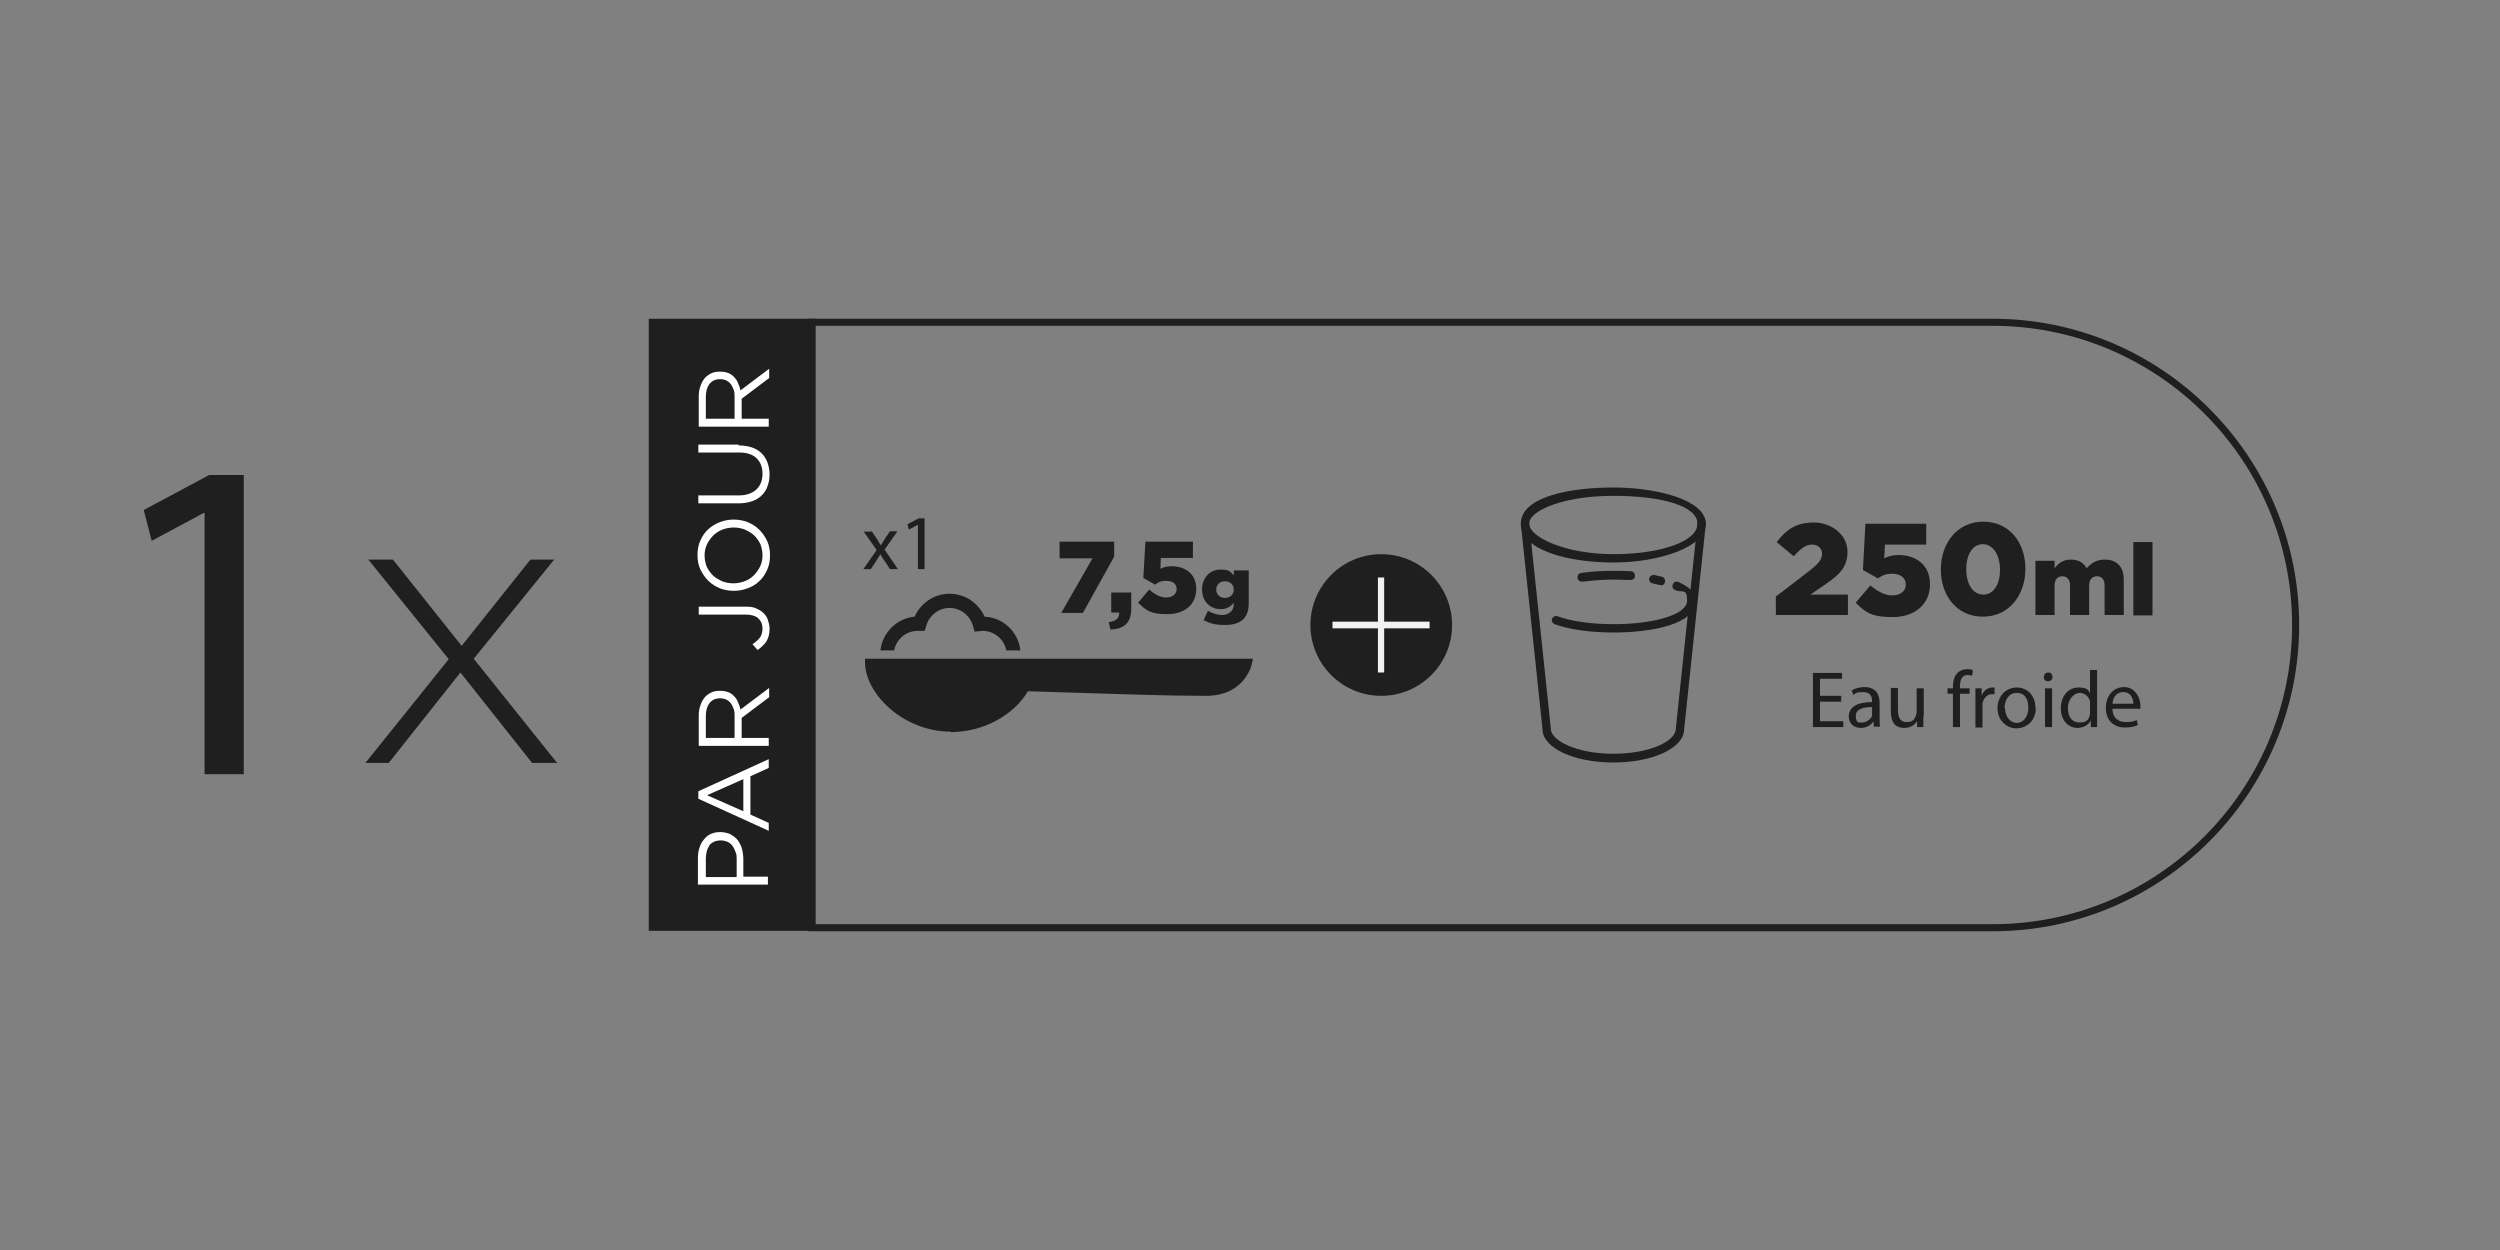 <svg viewBox="0 0 600 300" version="1.1" xmlns="http://www.w3.org/2000/svg" data-name="Calque 1" id="Calque_1">
  <rect x="0" y="0" width="600" height="300" fill="#808080" stroke="none"/>
  <defs>
    <style>
      .cls-1 {
        fill: #1f1f1f;
      }

      .cls-1, .cls-2, .cls-3 {
        stroke-width: 0px;
      }

      .cls-2 {
        fill: #f2f2f2;
      }

      .cls-3 {
        fill: #fff;
      }
    </style>
  </defs>
  <g>
    <circle r="17" cy="150" cx="331.5" class="cls-1"></circle>
    <path d="M332.2,150.8v10.6h-1.5v-10.6h-10.9v-1.6h10.9v-10.6h1.5v10.6h10.9v1.6h-10.9Z" class="cls-2"></path>
  </g>
  <g>
    <g>
      <path d="M214.6,156.1c.5-2.7,2.9-4.7,5.7-4.7h1.6c0,.1.4-1.2.4-1.2.7-2.5,3-4.3,5.6-4.3s4.9,1.8,5.6,4.3l.4,1.4,1.9-.2c2.8,0,5.2,2,5.7,4.7h3.4c-.5-4.4-4.1-7.9-8.6-8.1-1.5-3.3-4.7-5.5-8.4-5.5s-6.9,2.2-8.4,5.5c-4.3.4-7.7,3.8-8.2,8.1h3.4Z" class="cls-1"></path>
      <path d="M228.2,175.6c-11.4,0-20.6-9.1-20.6-16.7v-.8s93.1,0,93.1,0l-.2,1c0,0-1.4,7.9-11.1,7.9s-20-.4-42.7-1.1c-3.5,5.9-10.9,9.8-18.5,9.8Z" class="cls-1"></path>
    </g>
    <g>
      <path d="M209.2,127.5l1.3,1.9c.3.5.6,1,.9,1.5h0c.3-.5.6-1,.9-1.5l1.3-1.9h1.8s-3.1,4.4-3.1,4.4l3.2,4.7h-1.9s-1.3-2-1.3-2c-.4-.5-.7-1-1-1.6h0c-.3.5-.6,1-1,1.6l-1.3,2h-1.8s3.2-4.6,3.2-4.6l-3.1-4.4h1.8Z" class="cls-1"></path>
      <path d="M220.2,126h0s-2.1,1.1-2.1,1.1l-.3-1.3,2.7-1.4h1.4s0,12.2,0,12.2h-1.6s0-10.6,0-10.6Z" class="cls-1"></path>
    </g>
    <g>
      <path d="M262.2,134h-7.9s0-4,0-4h13.1s0,3.6,0,3.6l-7.5,13.5h-5.2s7.5-13.1,7.5-13.1Z" class="cls-1"></path>
      <path d="M266.2,149.3c1.6-.2,2.5-1,2.4-2.3h-1.9s0-4.8,0-4.8h4.8s0,3.9,0,3.9c0,3.6-2,4.9-5,5l-.4-1.8Z" class="cls-1"></path>
      <path d="M273.1,144.7l2.7-3.2c1.4,1.2,2.7,1.9,4.1,1.9s2.5-.8,2.5-2h0c0-1.3-1-2-2.5-2s-1.9.4-2.7.9l-2.8-1.6.5-8.7h11.4s0,3.9,0,3.9h-7.7s-.1,2.6-.1,2.6c.8-.4,1.6-.6,2.7-.6,3.1,0,5.9,1.7,5.9,5.4h0c0,3.9-2.9,6.1-7,6.1s-5.1-1-6.9-2.7Z" class="cls-1"></path>
      <path d="M288.8,149l1.1-2.4c1.1.6,2.2,1,3.5,1s2.7-.9,2.7-2.5v-.4c-.7.8-1.6,1.5-3.1,1.5-2.5,0-4.5-1.8-4.5-4.7h0c0-3,2-4.8,4.4-4.8s2.4.6,3.2,1.4v-1.2s3.6,0,3.6,0v7.7c0,1.9-.4,3.1-1.3,4-.9.9-2.3,1.4-4.5,1.4s-3.6-.4-5.1-1.2ZM296.1,141.5h0c0-1.2-.9-2-2.1-2s-2.1.8-2.1,2h0c0,1.2.9,2,2.1,2s2.1-.8,2.1-2Z" class="cls-1"></path>
    </g>
  </g>
  <g>
    <path d="M387.2,135c-10.7,0-22.2-2.9-22.2-9.3s11.5-8.7,22.2-8.7c10.8,0,22.2,3.1,22.2,8.7s-11.2,9.3-22.2,9.3ZM387.2,119c-11.9,0-20.2,3.5-20.2,6.7s8.7,7.3,20.2,7.3,20.2-3.1,20.2-7.3-8.3-6.7-20.2-6.7Z" class="cls-1"></path>
    <path d="M387.2,183c-9.5,0-17-3.5-17-8l-5.2-49.3c0-.6.4-1.1.9-1.1.6,0,1.1.4,1.1.9l5.2,49.3s0,0,0,.1c0,2.8,6.1,6,15,6s15-3.1,15-6c0,0,0,0,0-.1l5.2-49.3c0-.6.6-1,1.1-.9s1,.6.9,1.1h0l-5.2,49.3c0,4.5-7.5,8-17,8Z" class="cls-1"></path>
    <path d="M387.2,151.8c-5.5,0-10.5-.7-14.1-2-.5-.2-.8-.8-.6-1.3s.8-.8,1.3-.6h0c3.3,1.2,8.1,1.9,13.4,1.9,10.1,0,17.7-2.4,17.7-5.6s-1.1-1.8-2.9-2.6c-.5-.2-.8-.8-.5-1.4.2-.5.8-.8,1.4-.5h0c3.4,1.5,4.1,3.3,4.1,4.5,0,5.6-10.6,7.6-19.7,7.6Z" class="cls-1"></path>
    <path d="M398.6,140.4c0,0-.2,0-.3,0-.6-.1-1.1-.3-1.7-.4-.6-.1-.9-.7-.8-1.2s.7-.9,1.2-.8h0c.6.1,1.2.3,1.8.4.6.1.9.7.8,1.3-.1.5-.5.8-1,.8h0Z" class="cls-1"></path>
    <path d="M379.7,139.6c-.6,0-1.1-.4-1.1-1s.4-1.1,1-1.1c2.6-.4,5.1-.5,7.7-.5,1.4,0,2.8,0,4.1.1.6,0,1,.5,1,1.1,0,.6-.5,1-1.1,1-1.3,0-2.7-.1-4-.1-2.5,0-5,.2-7.4.5h-.1Z" class="cls-1"></path>
  </g>
  <g>
    <g>
      <path d="M441.9,168.4h-5.1v4.7h5.6s0,1.4,0,1.4h-7.3s0-13,0-13h7s0,1.4,0,1.4h-5.3v4.1h5.1s0,1.4,0,1.4Z" class="cls-1"></path>
      <path d="M449.7,174.5v-1.2c-.1,0-.2,0-.2,0-.5.7-1.5,1.4-2.9,1.4-1.9,0-2.9-1.3-2.9-2.7,0-2.3,2-3.5,5.6-3.5v-.2c0-.8-.2-2.2-2.1-2.2s-1.8.3-2.4.7l-.4-1.1c.8-.5,1.9-.8,3.1-.8,2.9,0,3.6,2,3.6,3.8v3.5c0,.8,0,1.6.1,2.2h-1.5ZM449.4,169.7c-1.9,0-4,.3-4,2.1s.7,1.6,1.6,1.6,2-.8,2.3-1.6c0-.2,0-.4,0-.5v-1.6Z" class="cls-1"></path>
      <path d="M461.6,172c0,1,0,1.8,0,2.5h-1.5s0-1.5,0-1.5h0c-.4.8-1.4,1.7-3.1,1.7s-3.2-.8-3.2-4.1v-5.5s1.7,0,1.7,0v5.2c0,1.8.5,3,2.1,3s1.9-.8,2.2-1.5c0-.2.2-.6.2-.9v-5.7s1.7,0,1.7,0v6.8Z" class="cls-1"></path>
      <path d="M468.7,174.5v-8h-1.3s0-1.3,0-1.3h1.3v-.4c0-1.3.3-2.5,1.1-3.3.6-.6,1.5-.9,2.3-.9s1.1.1,1.4.3l-.2,1.3c-.3-.1-.6-.2-1.1-.2-1.4,0-1.8,1.3-1.8,2.7v.5h2.3s0,1.3,0,1.3h-2.3v8s-1.7,0-1.7,0Z" class="cls-1"></path>
      <path d="M474.1,168.1c0-1.1,0-2,0-2.9h1.5s0,1.8,0,1.8h0c.4-1.2,1.4-2,2.6-2s.3,0,.5,0v1.6c-.2,0-.3,0-.6,0-1.2,0-2,.9-2.3,2.2,0,.2,0,.5,0,.8v5s-1.7,0-1.7,0v-6.4Z" class="cls-1"></path>
      <path d="M488.6,169.8c0,3.4-2.4,5-4.7,5s-4.5-1.9-4.5-4.8,2-5,4.6-5,4.5,2,4.5,4.8ZM481.2,169.9c0,2,1.2,3.6,2.8,3.6s2.8-1.5,2.8-3.6-.8-3.6-2.8-3.6-2.9,1.9-2.9,3.6Z" class="cls-1"></path>
      <path d="M492.6,162.5c0,.6-.4,1-1.1,1s-1-.5-1-1,.4-1.1,1.1-1.1,1,.5,1,1.1ZM490.8,174.5v-9.3s1.7,0,1.7,0v9.3s-1.7,0-1.7,0Z" class="cls-1"></path>
      <path d="M503.3,160.8v11.3c0,.8,0,1.8,0,2.4h-1.5s0-1.6,0-1.6h0c-.5,1-1.7,1.8-3.2,1.8-2.3,0-4-1.9-4-4.7,0-3.1,1.9-5,4.2-5s2.4.7,2.8,1.4h0v-5.6s1.7,0,1.7,0ZM501.6,169c0-.2,0-.5,0-.7-.3-1.1-1.2-2-2.5-2s-2.8,1.5-2.8,3.6.9,3.5,2.8,3.5,2.2-.8,2.5-2c0-.2,0-.5,0-.7v-1.6Z" class="cls-1"></path>
      <path d="M507,170.1c0,2.3,1.5,3.2,3.2,3.2s2-.2,2.6-.5l.3,1.2c-.6.3-1.6.6-3.1.6-2.9,0-4.6-1.9-4.6-4.7s1.7-5,4.4-5,3.9,2.7,3.9,4.4,0,.6,0,.8h-6.6ZM512,168.9c0-1.1-.5-2.8-2.4-2.8s-2.5,1.6-2.6,2.8h5Z" class="cls-1"></path>
    </g>
    <g>
      <path d="M426.3,143.1l8.2-6.3c2-1.6,2.8-2.6,2.8-3.9s-1-2.2-2.4-2.2-2.6.8-4.4,2.8l-4.1-3.4c2.3-3,4.7-4.7,8.9-4.7s8.1,2.9,8.1,7h0c0,3.6-1.8,5.4-5.1,7.7l-3.8,2.6h9s0,4.9,0,4.9h-17.3s0-4.6,0-4.6Z" class="cls-1"></path>
      <path d="M445.4,144.6l3.5-4.1c1.8,1.5,3.5,2.4,5.3,2.4s3.2-1,3.2-2.6h0c0-1.6-1.3-2.6-3.2-2.6s-2.5.5-3.5,1.1l-3.6-2,.6-11.1h14.6s0,5,0,5h-9.9s-.2,3.3-.2,3.3c1-.5,2-.8,3.5-.8,3.9,0,7.5,2.2,7.5,7h0c0,4.9-3.7,7.9-9,7.9s-6.6-1.3-8.9-3.5Z" class="cls-1"></path>
      <path d="M465.8,136.7h0c0-6.3,3.9-11.5,10.2-11.5s10.1,5.1,10.1,11.3h0c0,6.3-3.9,11.5-10.2,11.5s-10.1-5.1-10.1-11.3ZM480,136.7h0c0-3.5-1.7-6.1-4.1-6.1s-4,2.4-4,6h0c0,3.6,1.6,6.1,4.1,6.1s4-2.5,4-5.9Z" class="cls-1"></path>
      <path d="M488.5,134.6h4.6s0,1.8,0,1.8c.8-1.1,2-2.1,3.9-2.1s3.1.8,3.8,2.1c1.1-1.3,2.4-2.1,4.4-2.1,2.8,0,4.5,1.7,4.5,4.8v8.5s-4.6,0-4.6,0v-7.1c0-1.4-.7-2.2-1.8-2.2s-1.9.7-1.9,2.2v7.1s-4.6,0-4.6,0v-7.1c0-1.4-.7-2.2-1.8-2.2s-1.9.7-1.9,2.2v7.1s-4.6,0-4.6,0v-13Z" class="cls-1"></path>
      <path d="M512,130.1h4.6s0,17.6,0,17.6h-4.6s0-17.6,0-17.6Z" class="cls-1"></path>
    </g>
  </g>
  <g>
    <rect transform="translate(25.7 325.7) rotate(-90)" height="38.3" width="145.2" y="130.9" x="103.1" class="cls-1"></rect>
    <path d="M195.7,76.5v146.9h-40V76.5h40ZM194,221.8V78.2h-36.6v143.5h36.6Z" class="cls-1"></path>
  </g>
  <g>
    <path d="M175.4,200.3c.7.4,1.3.8,1.7,1.4s.8,1.3,1,2.1c.2.8.3,1.7.3,2.5v4.1h5.9v1.9h-16.8v-6.3c0-.9.1-1.8.4-2.6.2-.8.6-1.4,1.1-2,.5-.6,1-1,1.7-1.3.7-.3,1.4-.4,2.2-.4s1.7.2,2.4.5ZM170.3,202.9c-.6.8-.9,1.9-.9,3.3v4.3h7.4v-4.2c0-.7,0-1.3-.3-1.9s-.4-1.1-.8-1.5c-.3-.4-.7-.7-1.2-.9s-1-.3-1.5-.3c-1.2,0-2.1.4-2.8,1.2Z" class="cls-3"></path>
    <path d="M184.5,182.3v2l-4.4,2v9.2l4.4,2v1.9l-16.9-7.7v-1.8l16.9-7.7ZM169.8,190.9l8.6,3.8v-7.7l-8.6,3.8Z" class="cls-3"></path>
    <path d="M184.5,167.4l-6.5,4.9v4.8h6.5v1.9h-16.8v-7.2c0-.9.1-1.8.4-2.5.2-.7.6-1.4,1-1.9.4-.5,1-.9,1.6-1.2.6-.3,1.3-.4,2.1-.4s1.3.1,1.9.3c.6.2,1,.5,1.4.9.4.4.8.9,1,1.5.3.6.5,1.2.6,1.8l6.9-5.2v2.3ZM170.3,168.7c-.6.8-.9,1.8-.9,3.2v5.2h6.9v-5.2c0-.6,0-1.2-.2-1.7-.2-.5-.4-1-.7-1.4-.3-.4-.7-.7-1.1-.9-.4-.2-.9-.3-1.5-.3-1.1,0-1.9.4-2.5,1.1Z" class="cls-3"></path>
    <path d="M181.4,146c.7.3,1.3.6,1.8,1.1.5.5.9,1,1.1,1.7.2.6.4,1.3.4,2.1,0,1.3-.3,2.3-.8,3.1-.6.8-1.3,1.5-2.1,2l-1.2-1.4c.8-.5,1.4-1.1,1.8-1.6.4-.6.6-1.3.6-2.2s-.3-1.7-1-2.4c-.7-.6-1.7-.9-3-.9h-11.3v-1.9h11.3c1,0,1.8.1,2.5.4Z" class="cls-3"></path>
    <path d="M179.4,125.3c1,.4,2,1,2.8,1.8.8.8,1.4,1.7,1.9,2.7.5,1.1.7,2.2.7,3.5s-.2,2.4-.7,3.5c-.5,1.1-1.1,2-1.9,2.7-.8.8-1.7,1.3-2.8,1.7-1,.4-2.2.6-3.3.6s-2.3-.2-3.3-.6c-1-.4-2-1-2.8-1.8-.8-.8-1.4-1.7-1.9-2.7-.5-1.1-.7-2.2-.7-3.5s.2-2.4.7-3.5,1.1-2,1.9-2.7,1.7-1.3,2.8-1.7c1-.4,2.2-.6,3.3-.6s2.3.2,3.3.6ZM173.4,127.1c-.8.3-1.6.8-2.2,1.4-.6.6-1.1,1.3-1.5,2.1-.4.8-.6,1.7-.6,2.7s.2,1.8.5,2.7c.4.8.9,1.5,1.5,2.1.6.6,1.4,1,2.2,1.4.8.3,1.7.5,2.7.5s1.9-.2,2.7-.5,1.6-.8,2.2-1.4c.6-.6,1.1-1.3,1.5-2.1.4-.8.6-1.7.6-2.7s-.2-1.8-.5-2.7c-.4-.8-.9-1.5-1.5-2.1-.6-.6-1.4-1-2.2-1.4-.8-.3-1.7-.5-2.7-.5s-1.9.2-2.7.5Z" class="cls-3"></path>
    <path d="M177.3,106.9c1.2,0,2.3.2,3.2.5.9.3,1.7.8,2.3,1.4.6.6,1.1,1.4,1.4,2.2.3.9.5,1.8.5,2.9s-.2,2-.5,2.8c-.3.9-.8,1.6-1.4,2.2-.6.6-1.4,1.1-2.3,1.4-.9.3-2,.5-3.1.5h-9.8v-1.9h9.7c1.8,0,3.2-.5,4.2-1.4,1-.9,1.5-2.2,1.5-3.8s-.5-2.8-1.4-3.7c-.9-.9-2.3-1.4-4.2-1.4h-9.8v-1.9h9.6Z" class="cls-3"></path>
    <path d="M184.5,90.8l-6.5,4.9v4.8h6.5v1.9h-16.8v-7.2c0-.9.1-1.8.4-2.5.2-.7.6-1.4,1-1.9.4-.5,1-.9,1.6-1.2.6-.3,1.3-.4,2.1-.4s1.3.1,1.9.3c.6.2,1,.5,1.4.9.4.4.8.9,1,1.5.3.6.5,1.2.6,1.8l6.9-5.2v2.3ZM170.3,92.1c-.6.8-.9,1.8-.9,3.2v5.2h6.9v-5.2c0-.6,0-1.2-.2-1.7-.2-.5-.4-1-.7-1.4-.3-.4-.7-.7-1.1-.9-.4-.2-.9-.3-1.5-.3-1.1,0-1.9.4-2.5,1.1Z" class="cls-3"></path>
  </g>
  <path d="M551.8,150c0,40.5-33,73.5-73.5,73.5H194V76.5h284.3c40.5,0,73.5,33,73.5,73.5ZM195.7,221.8h282.6c39.6,0,71.8-32.2,71.8-71.8s-32.2-71.8-71.8-71.8H195.7v143.5Z" class="cls-1"></path>
  <g>
    <path d="M127.7,183.1l-17.2-21.7-17.2,21.7h-5.6s20-24.9,20-24.9l-19.3-23.9h5.9s16.5,20.7,16.5,20.7l16.5-20.7h5.7s-19.3,23.8-19.3,23.8l20,25h-5.8Z" class="cls-1"></path>
    <path d="M49.1,123.1h-.2s-12.5,6.7-12.5,6.7l-1.9-7.4,15.7-8.4h8.3s0,71.8,0,71.8h-9.4s0-62.8,0-62.8Z" class="cls-1"></path>
  </g>
</svg>